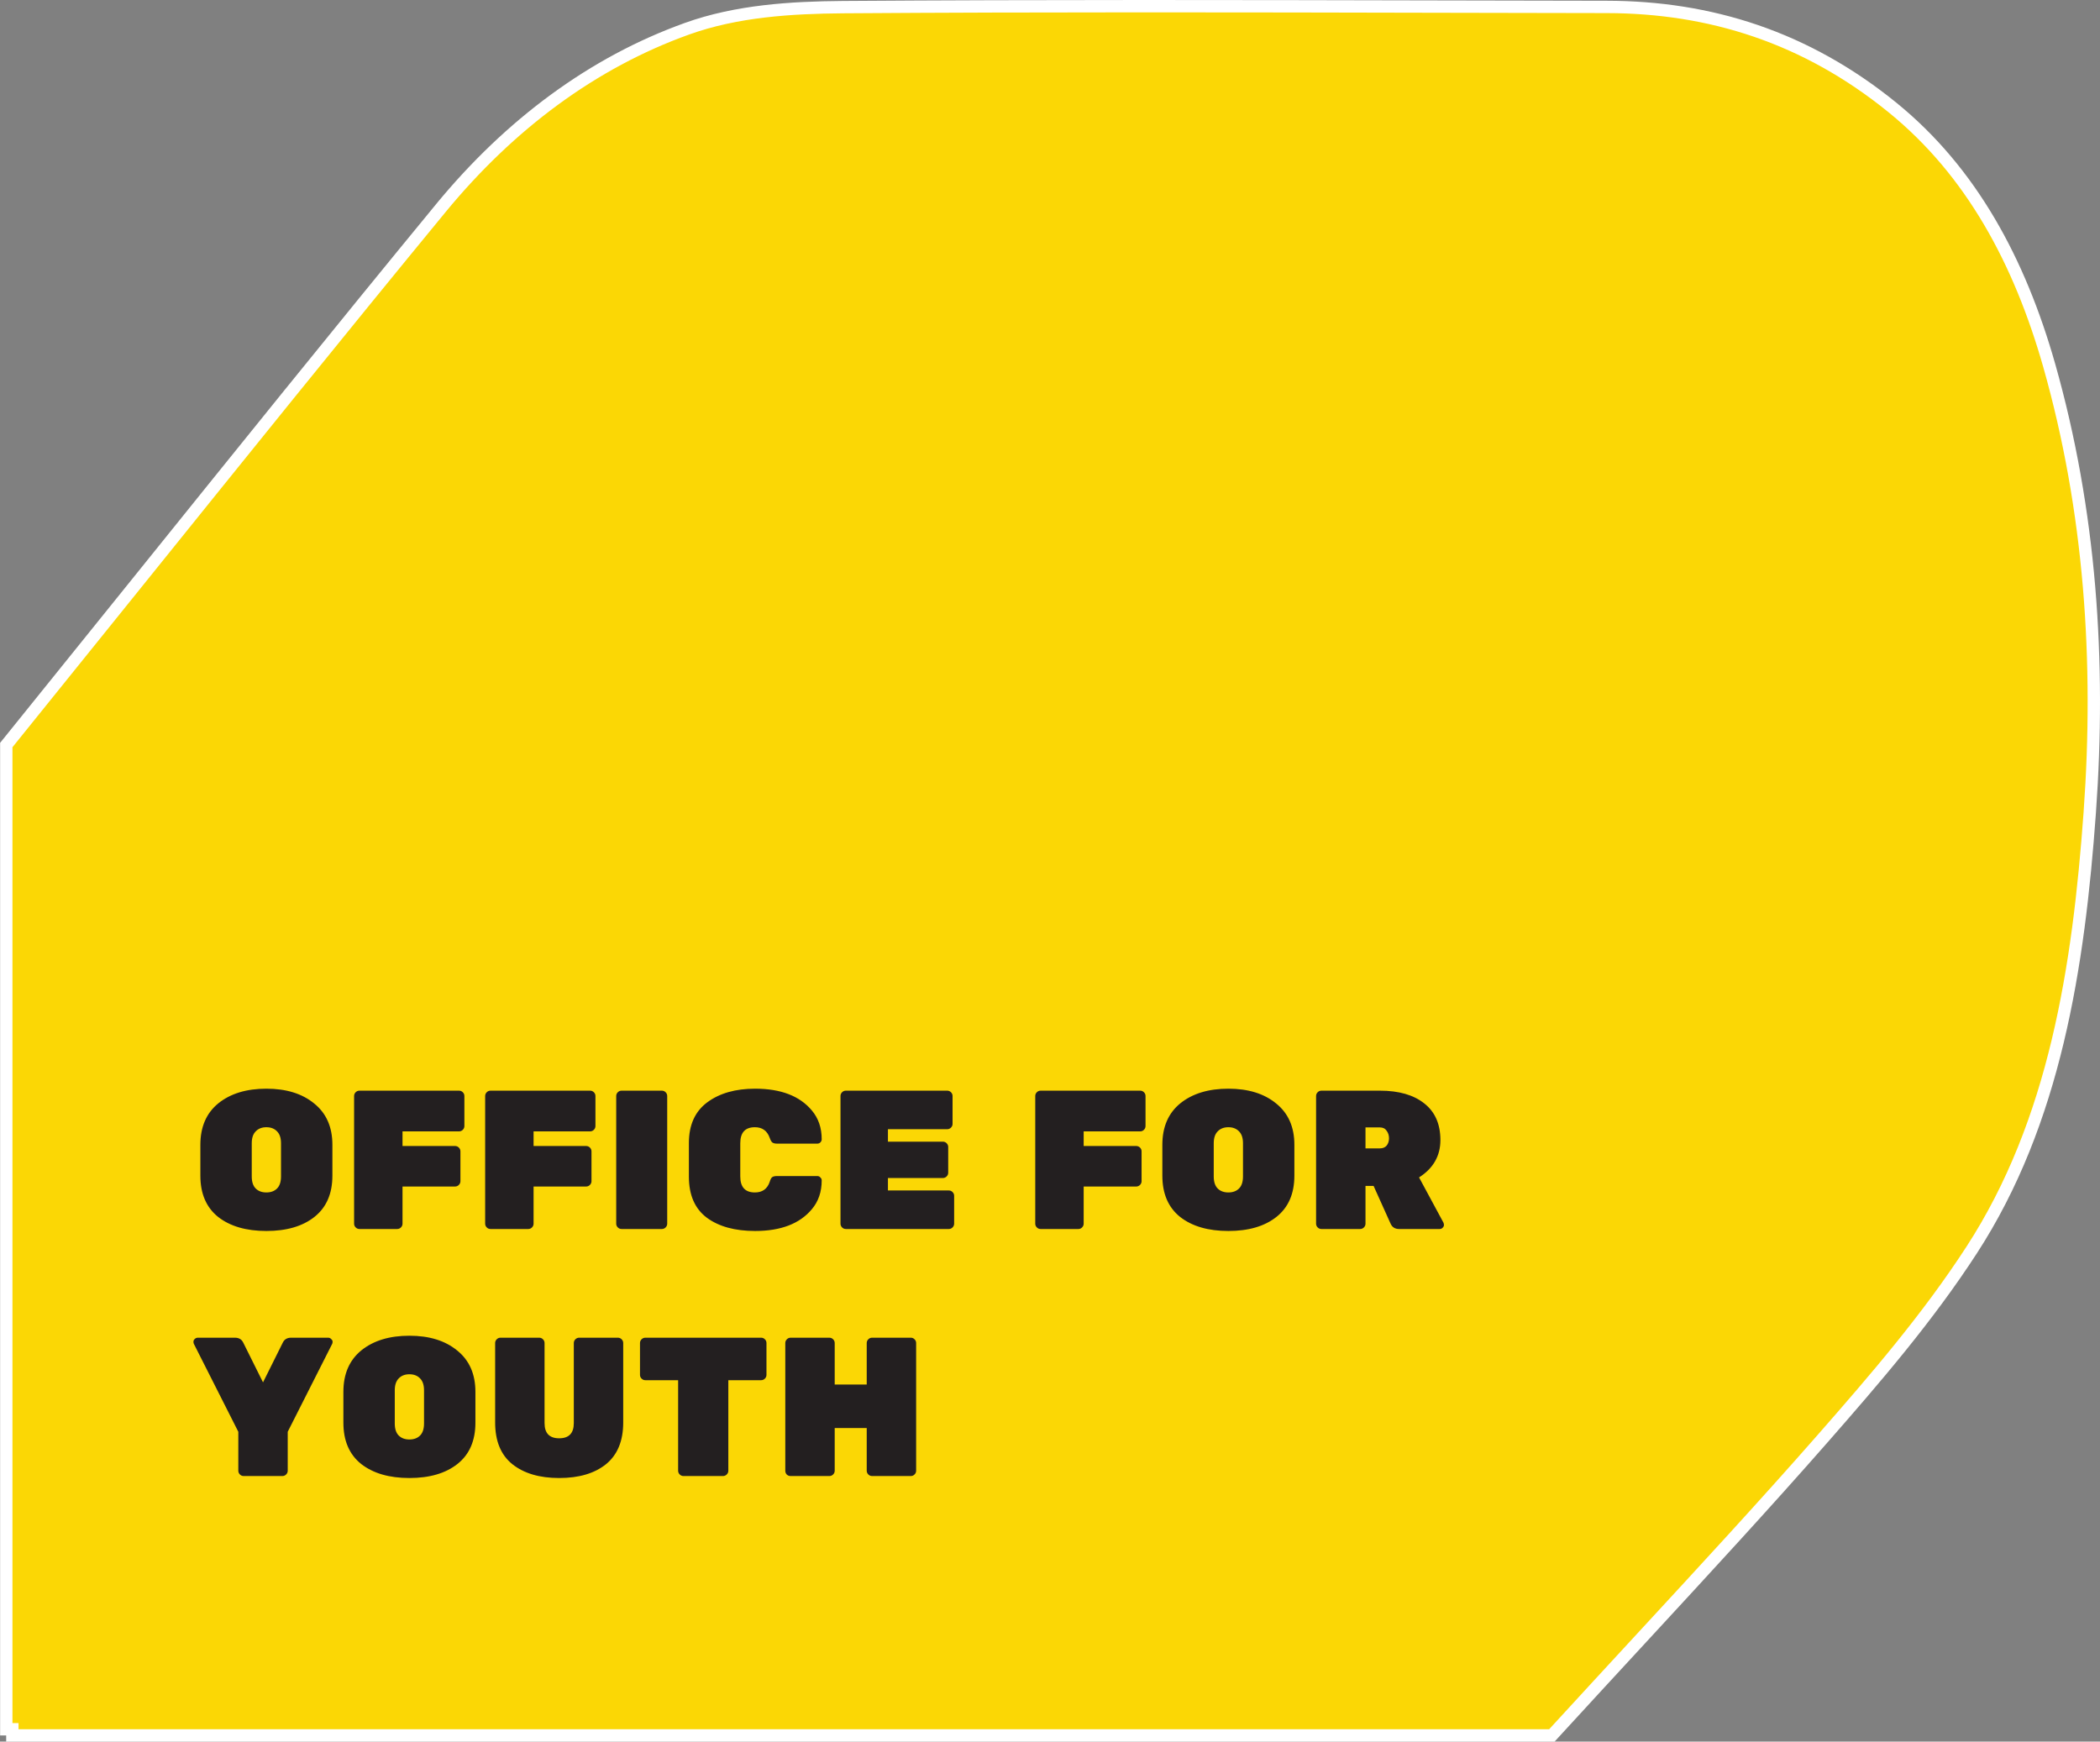 <svg width="340" height="282" viewBox="0 0 340 282" fill="none" xmlns="http://www.w3.org/2000/svg">
<rect x="0" y="0" width="340" height="282" fill="#808080" stroke="none"/>
<path d="M3.017 281L250.817 281L251.257 281L251.554 280.675C256.459 275.318 261.166 270.22 265.72 265.288C276.131 254.012 285.747 243.597 295.129 232.9L295.129 232.899C303.557 223.278 312.073 213.421 319.233 202.383C332.681 181.665 336.534 156.622 338.342 131.558C340.109 107.084 338.446 82.669 331.777 59.165L331.777 59.164C326.984 42.323 319.184 27.803 306.435 17.434C292.396 6.013 276.865 1.142 260.124 1.121C251.166 1.108 242.207 1.088 233.249 1.069C200.996 0.998 168.741 0.928 136.483 1.155L136.482 1.155C128.122 1.223 119.289 1.755 111.226 4.652C95.987 10.118 82.514 20.151 71.356 33.717L72.129 34.353L71.356 33.718C54.964 53.654 38.748 73.798 21.972 94.636C15.169 103.086 8.275 111.651 1.239 120.362L1.017 120.637L1.017 120.99L1.017 280L2 280L2 281L2.017 281L3.017 281Z" fill="#FBD705" stroke="white" stroke-width="2"/>
<path d="M35.352 178.648C37.315 177.069 39.907 176.28 43.128 176.28C46.349 176.28 48.931 177.08 50.872 178.68C52.835 180.259 53.816 182.488 53.816 185.368V190.36C53.816 193.283 52.845 195.512 50.904 197.048C48.984 198.563 46.392 199.32 43.128 199.32C39.864 199.32 37.261 198.563 35.32 197.048C33.4 195.512 32.44 193.283 32.44 190.36V185.368C32.44 182.467 33.411 180.227 35.352 178.648ZM41.4 192.44C41.827 192.867 42.403 193.08 43.128 193.08C43.853 193.08 44.429 192.867 44.856 192.44C45.283 192.013 45.496 191.363 45.496 190.488V185.112C45.496 184.259 45.283 183.619 44.856 183.192C44.429 182.744 43.853 182.52 43.128 182.52C42.403 182.52 41.827 182.744 41.4 183.192C40.973 183.619 40.76 184.259 40.76 185.112V190.488C40.76 191.363 40.973 192.013 41.4 192.44ZM58.194 176.6H74.322C74.557 176.6 74.759 176.685 74.93 176.856C75.101 177.027 75.186 177.229 75.186 177.464V182.328C75.186 182.563 75.101 182.765 74.93 182.936C74.759 183.107 74.557 183.192 74.322 183.192H65.17V185.56H73.682C73.917 185.56 74.119 185.645 74.29 185.816C74.461 185.987 74.546 186.189 74.546 186.424V191.256C74.546 191.491 74.461 191.693 74.29 191.864C74.119 192.035 73.917 192.12 73.682 192.12H65.17V198.136C65.17 198.371 65.085 198.573 64.914 198.744C64.743 198.915 64.541 199 64.306 199H58.194C57.959 199 57.757 198.915 57.586 198.744C57.415 198.573 57.33 198.371 57.33 198.136V177.464C57.33 177.229 57.415 177.027 57.586 176.856C57.757 176.685 57.959 176.6 58.194 176.6ZM79.413 176.6H95.541C95.775 176.6 95.978 176.685 96.149 176.856C96.319 177.027 96.405 177.229 96.405 177.464V182.328C96.405 182.563 96.319 182.765 96.149 182.936C95.978 183.107 95.775 183.192 95.541 183.192H86.389V185.56H94.901C95.135 185.56 95.338 185.645 95.509 185.816C95.679 185.987 95.765 186.189 95.765 186.424V191.256C95.765 191.491 95.679 191.693 95.509 191.864C95.338 192.035 95.135 192.12 94.901 192.12H86.389V198.136C86.389 198.371 86.303 198.573 86.133 198.744C85.962 198.915 85.759 199 85.525 199H79.413C79.178 199 78.975 198.915 78.805 198.744C78.634 198.573 78.549 198.371 78.549 198.136V177.464C78.549 177.229 78.634 177.027 78.805 176.856C78.975 176.685 79.178 176.6 79.413 176.6ZM107.16 199H100.632C100.397 199 100.194 198.915 100.024 198.744C99.853 198.573 99.767 198.371 99.767 198.136V177.464C99.767 177.229 99.853 177.027 100.024 176.856C100.194 176.685 100.397 176.6 100.632 176.6H107.16C107.394 176.6 107.597 176.685 107.768 176.856C107.938 177.027 108.024 177.229 108.024 177.464V198.136C108.024 198.371 107.938 198.573 107.768 198.744C107.597 198.915 107.394 199 107.16 199ZM119.854 185.112V190.488C119.854 192.216 120.643 193.08 122.222 193.08C123.438 193.08 124.238 192.504 124.622 191.352C124.728 190.989 124.856 190.744 125.006 190.616C125.176 190.488 125.443 190.424 125.806 190.424H132.334C132.526 190.424 132.686 190.499 132.814 190.648C132.963 190.776 133.038 190.936 133.038 191.128C133.038 192.984 132.504 194.541 131.438 195.8C129.475 198.147 126.414 199.32 122.254 199.32C118.99 199.32 116.387 198.605 114.446 197.176C112.504 195.725 111.534 193.507 111.534 190.52V185.08C111.534 182.157 112.526 179.96 114.51 178.488C116.494 177.016 119.075 176.28 122.254 176.28C126.414 176.28 129.475 177.453 131.438 179.8C132.504 181.059 133.038 182.616 133.038 184.472C133.038 184.664 132.963 184.835 132.814 184.984C132.686 185.112 132.526 185.176 132.334 185.176H125.806C125.464 185.176 125.208 185.112 125.038 184.984C124.888 184.856 124.75 184.611 124.622 184.248C124.216 183.096 123.416 182.52 122.222 182.52C120.643 182.52 119.854 183.384 119.854 185.112ZM143.76 192.76H153.616C153.851 192.76 154.053 192.845 154.224 193.016C154.395 193.187 154.48 193.389 154.48 193.624V198.136C154.48 198.371 154.395 198.573 154.224 198.744C154.053 198.915 153.851 199 153.616 199H136.944C136.709 199 136.507 198.915 136.336 198.744C136.165 198.573 136.08 198.371 136.08 198.136V177.464C136.08 177.229 136.165 177.027 136.336 176.856C136.507 176.685 136.709 176.6 136.944 176.6H153.36C153.595 176.6 153.797 176.685 153.968 176.856C154.139 177.027 154.224 177.229 154.224 177.464V181.976C154.224 182.211 154.139 182.413 153.968 182.584C153.797 182.755 153.595 182.84 153.36 182.84H143.76V184.856H152.656C152.891 184.856 153.093 184.941 153.264 185.112C153.435 185.283 153.52 185.485 153.52 185.72V189.88C153.52 190.115 153.435 190.317 153.264 190.488C153.093 190.659 152.891 190.744 152.656 190.744H143.76V192.76ZM168.475 176.6H184.603C184.838 176.6 185.041 176.685 185.211 176.856C185.382 177.027 185.467 177.229 185.467 177.464V182.328C185.467 182.563 185.382 182.765 185.211 182.936C185.041 183.107 184.838 183.192 184.603 183.192H175.451V185.56H183.963C184.198 185.56 184.401 185.645 184.571 185.816C184.742 185.987 184.827 186.189 184.827 186.424V191.256C184.827 191.491 184.742 191.693 184.571 191.864C184.401 192.035 184.198 192.12 183.963 192.12H175.451V198.136C175.451 198.371 175.366 198.573 175.195 198.744C175.025 198.915 174.822 199 174.587 199H168.475C168.241 199 168.038 198.915 167.867 198.744C167.697 198.573 167.611 198.371 167.611 198.136V177.464C167.611 177.229 167.697 177.027 167.867 176.856C168.038 176.685 168.241 176.6 168.475 176.6ZM191.102 178.648C193.065 177.069 195.657 176.28 198.878 176.28C202.099 176.28 204.681 177.08 206.622 178.68C208.585 180.259 209.566 182.488 209.566 185.368V190.36C209.566 193.283 208.595 195.512 206.654 197.048C204.734 198.563 202.142 199.32 198.878 199.32C195.614 199.32 193.011 198.563 191.07 197.048C189.15 195.512 188.19 193.283 188.19 190.36V185.368C188.19 182.467 189.161 180.227 191.102 178.648ZM197.15 192.44C197.577 192.867 198.153 193.08 198.878 193.08C199.603 193.08 200.179 192.867 200.606 192.44C201.033 192.013 201.246 191.363 201.246 190.488V185.112C201.246 184.259 201.033 183.619 200.606 183.192C200.179 182.744 199.603 182.52 198.878 182.52C198.153 182.52 197.577 182.744 197.15 183.192C196.723 183.619 196.51 184.259 196.51 185.112V190.488C196.51 191.363 196.723 192.013 197.15 192.44ZM233.688 197.944C233.752 198.072 233.784 198.211 233.784 198.36C233.784 198.509 233.709 198.659 233.56 198.808C233.432 198.936 233.272 199 233.08 199H226.52C225.859 199 225.4 198.712 225.144 198.136L222.392 192.024H221.08V198.136C221.08 198.371 220.995 198.573 220.824 198.744C220.653 198.915 220.451 199 220.216 199H213.944C213.709 199 213.507 198.915 213.336 198.744C213.165 198.573 213.08 198.371 213.08 198.136V177.464C213.08 177.229 213.165 177.027 213.336 176.856C213.507 176.685 213.709 176.6 213.944 176.6H223.416C226.488 176.6 228.888 177.293 230.616 178.68C232.344 180.045 233.208 182.019 233.208 184.6C233.208 187.16 232.056 189.176 229.752 190.648L233.688 197.944ZM221.08 182.552V185.944H223.416C223.885 185.944 224.248 185.795 224.504 185.496C224.76 185.176 224.888 184.781 224.888 184.312C224.888 183.843 224.76 183.437 224.504 183.096C224.269 182.733 223.907 182.552 223.416 182.552H221.08ZM45.72 239H39.448C39.213 239 39.011 238.915 38.84 238.744C38.669 238.573 38.584 238.371 38.584 238.136V231.832L31.384 217.592C31.341 217.507 31.32 217.389 31.32 217.24C31.32 217.091 31.384 216.952 31.512 216.824C31.661 216.675 31.832 216.6 32.024 216.6H38.04C38.68 216.6 39.128 216.867 39.384 217.4L42.584 223.832L45.784 217.4C46.04 216.867 46.488 216.6 47.128 216.6H53.144C53.336 216.6 53.496 216.675 53.624 216.824C53.773 216.952 53.848 217.091 53.848 217.24C53.848 217.389 53.827 217.507 53.784 217.592L46.584 231.832V238.136C46.584 238.371 46.499 238.573 46.328 238.744C46.157 238.915 45.955 239 45.72 239ZM58.508 218.648C60.471 217.069 63.063 216.28 66.284 216.28C69.506 216.28 72.087 217.08 74.028 218.68C75.991 220.259 76.972 222.488 76.972 225.368V230.36C76.972 233.283 76.002 235.512 74.06 237.048C72.14 238.563 69.548 239.32 66.284 239.32C63.02 239.32 60.418 238.563 58.476 237.048C56.556 235.512 55.596 233.283 55.596 230.36V225.368C55.596 222.467 56.567 220.227 58.508 218.648ZM64.556 232.44C64.983 232.867 65.559 233.08 66.284 233.08C67.01 233.08 67.586 232.867 68.012 232.44C68.439 232.013 68.652 231.363 68.652 230.488V225.112C68.652 224.259 68.439 223.619 68.012 223.192C67.586 222.744 67.01 222.52 66.284 222.52C65.559 222.52 64.983 222.744 64.556 223.192C64.13 223.619 63.916 224.259 63.916 225.112V230.488C63.916 231.363 64.13 232.013 64.556 232.44ZM93.766 216.6H100.038C100.273 216.6 100.476 216.685 100.646 216.856C100.817 217.027 100.902 217.229 100.902 217.464V230.328C100.902 233.315 99.974 235.565 98.118 237.08C96.262 238.573 93.734 239.32 90.534 239.32C87.356 239.32 84.828 238.573 82.95 237.08C81.094 235.587 80.166 233.336 80.166 230.328V217.464C80.166 217.229 80.252 217.027 80.422 216.856C80.593 216.685 80.796 216.6 81.03 216.6H87.302C87.537 216.6 87.74 216.685 87.91 216.856C88.081 217.027 88.166 217.229 88.166 217.464V230.424C88.166 232.067 88.956 232.888 90.534 232.888C92.113 232.888 92.902 232.067 92.902 230.424V217.464C92.902 217.229 92.988 217.027 93.158 216.856C93.329 216.685 93.532 216.6 93.766 216.6ZM104.48 216.6H123.232C123.467 216.6 123.67 216.685 123.84 216.856C124.011 217.027 124.096 217.229 124.096 217.464V222.616C124.096 222.851 124.011 223.053 123.84 223.224C123.67 223.395 123.467 223.48 123.232 223.48H117.92V238.136C117.92 238.371 117.835 238.573 117.664 238.744C117.494 238.915 117.291 239 117.056 239H110.656C110.422 239 110.219 238.915 110.048 238.744C109.878 238.573 109.792 238.371 109.792 238.136V223.48H104.48C104.246 223.48 104.043 223.395 103.872 223.224C103.702 223.053 103.616 222.851 103.616 222.616V217.464C103.616 217.229 103.702 217.027 103.872 216.856C104.043 216.685 104.246 216.6 104.48 216.6ZM141.191 216.6H147.463C147.697 216.6 147.9 216.685 148.071 216.856C148.241 217.027 148.327 217.229 148.327 217.464V238.136C148.327 238.371 148.241 238.573 148.071 238.744C147.9 238.915 147.697 239 147.463 239H141.191C140.956 239 140.753 238.915 140.583 238.744C140.412 238.573 140.327 238.371 140.327 238.136V231.224H135.143V238.136C135.143 238.371 135.057 238.573 134.887 238.744C134.716 238.915 134.513 239 134.279 239H128.007C127.772 239 127.569 238.925 127.399 238.776C127.228 238.605 127.143 238.392 127.143 238.136V217.464C127.143 217.229 127.228 217.027 127.399 216.856C127.569 216.685 127.772 216.6 128.007 216.6H134.279C134.513 216.6 134.716 216.685 134.887 216.856C135.057 217.027 135.143 217.229 135.143 217.464V224.184H140.327V217.464C140.327 217.229 140.412 217.027 140.583 216.856C140.753 216.685 140.956 216.6 141.191 216.6Z" fill="#231F20"/>
</svg>
